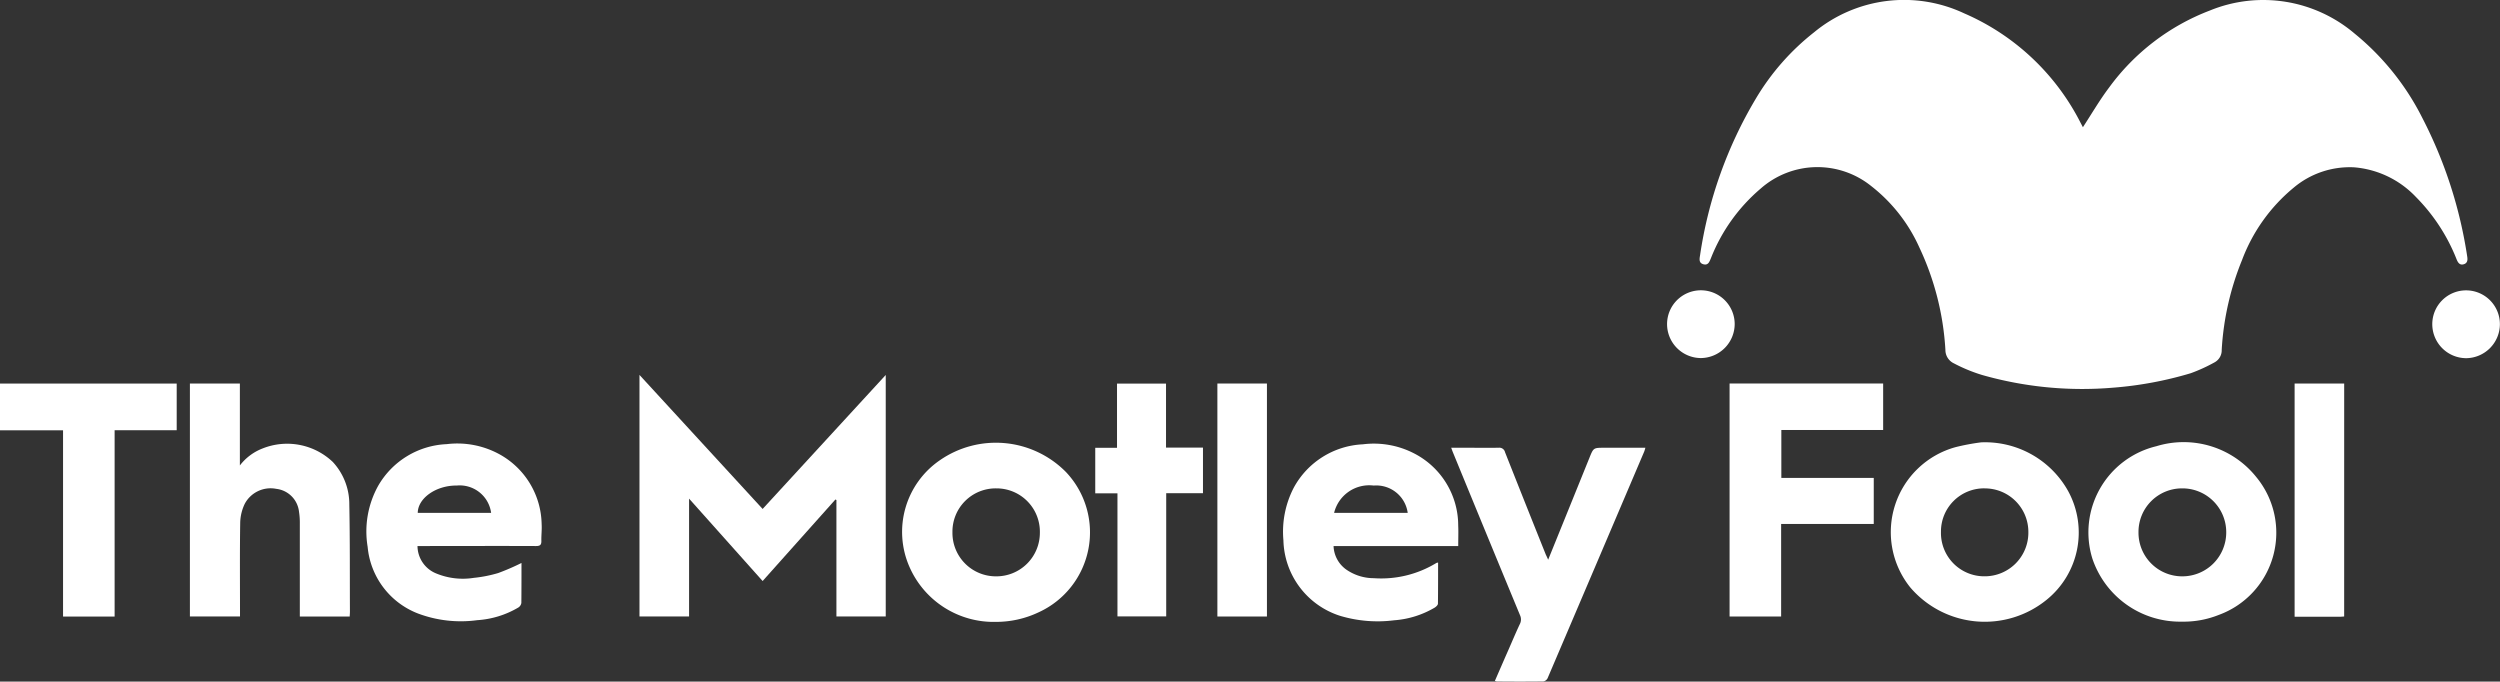 <svg xmlns="http://www.w3.org/2000/svg" width="118.311" height="32.256"><rect width="100%" height="100%" fill="#333333" stroke="none"/><g data-name="Motley Fool"><path data-name="Path 3939" d="M674.406-1994.455c.413-.631.787-1.276 1.232-1.868a10.569 10.569 0 0 1 4.776-3.655 6.673 6.673 0 0 1 6.848 1.089 12.228 12.228 0 0 1 3.217 4.013 21.1 21.1 0 0 1 2.116 6.549c.026.162.008.31-.174.359s-.264-.077-.327-.228a8.735 8.735 0 0 0-1.924-2.954 4.534 4.534 0 0 0-2.934-1.408 4.124 4.124 0 0 0-2.853.962 8.143 8.143 0 0 0-2.448 3.432 13.24 13.24 0 0 0-.96 4.245.646.646 0 0 1-.333.588 7.779 7.779 0 0 1-1.131.517 17.468 17.468 0 0 1-3.681.685 17.284 17.284 0 0 1-6.19-.6 7.589 7.589 0 0 1-1.336-.55.7.7 0 0 1-.405-.637 13.126 13.126 0 0 0-1.236-4.856 7.643 7.643 0 0 0-2.264-2.89 4.06 4.06 0 0 0-5.23.1 8.325 8.325 0 0 0-2.367 3.306c-.068.159-.123.347-.352.287s-.19-.253-.162-.423a20.231 20.231 0 0 1 2.638-7.413 11.383 11.383 0 0 1 2.754-3.139 6.687 6.687 0 0 1 7.108-.9 11.138 11.138 0 0 1 5.515 5.192c.039.072.076.145.103.197z" transform="translate(-575.834 2000.476)" style="fill:#fff"/><path data-name="Path 3940" d="m-459.184-1594.224-3.481-3.9v5.578h-2.347v-11.432l5.828 6.343 5.826-6.341v11.43h-2.334v-5.511l-.047-.026z" transform="translate(495.275 1621.721)" style="fill:#fff"/><path data-name="Path 3941" d="M-940.529-1583.743v-11.021h2.365v3.875a2.475 2.475 0 0 1 1.082-.807 3.137 3.137 0 0 1 3.316.642 2.937 2.937 0 0 1 .781 2.016c.033 1.689.022 3.379.029 5.068 0 .073-.007.146-.011.23h-2.36v-4.398a3.27 3.27 0 0 0-.038-.556 1.223 1.223 0 0 0-1.08-1.088 1.385 1.385 0 0 0-1.489.71 2.176 2.176 0 0 0-.214.874c-.022 1.392-.01 2.784-.01 4.176v.28z" transform="translate(949.516 1612.916)" style="fill:#fff"/><path data-name="Path 3942" d="M690.44-1592.6v2.268h4.373v2.179h-4.383v4.38h-2.44v-11.027h7.268v2.2z" transform="translate(-606.139 1612.949)" style="fill:#fff"/><path data-name="Path 3943" d="M-182.931-1523.735a4.346 4.346 0 0 1-4.089-2.6 4.11 4.11 0 0 1 1.44-5.051 4.656 4.656 0 0 1 5.97.565 4.156 4.156 0 0 1-1.284 6.626 4.7 4.7 0 0 1-2.037.46zm.022-6.318a2.046 2.046 0 0 0-2.078 2.08 2.055 2.055 0 0 0 2.058 2.083 2.058 2.058 0 0 0 2.079-2.062 2.051 2.051 0 0 0-2.059-2.101z" transform="translate(230.061 1553.165)" style="fill:#fff"/><path data-name="Path 3944" d="M862.617-1532.579a4.5 4.5 0 0 1 4.125 2.319 4.091 4.091 0 0 1-1.023 5.129 4.637 4.637 0 0 1-6.459-.587 4.173 4.173 0 0 1 2.15-6.635 10.289 10.289 0 0 1 1.207-.226zm.163 2.177a2.041 2.041 0 0 0-2.064 2.068 2.049 2.049 0 0 0 2.065 2.094 2.065 2.065 0 0 0 2.071-2.1 2.058 2.058 0 0 0-2.071-2.06z" transform="translate(-768.861 1553.513)" style="fill:#fff"/><path data-name="Path 3945" d="M1071.893-1523.833a4.378 4.378 0 0 1-4.241-2.991 4.194 4.194 0 0 1 3.031-5.311 4.4 4.4 0 0 1 4.719 1.448 4.139 4.139 0 0 1-1.765 6.535 4.477 4.477 0 0 1-1.744.319zm.013-6.307a2.059 2.059 0 0 0-2.069 2.073 2.066 2.066 0 0 0 2.078 2.09 2.077 2.077 0 0 0 2.074-2.077 2.072 2.072 0 0 0-2.082-2.086z" transform="translate(-968.634 1553.252)" style="fill:#fff"/><path data-name="Path 3946" d="M224.087-1526.34h-5.9a1.426 1.426 0 0 0 .67 1.159 2.283 2.283 0 0 0 1.226.362 5.012 5.012 0 0 0 2.968-.719.34.34 0 0 1 .083-.02c0 .656 0 1.3-.007 1.945 0 .064-.087.146-.154.187a4.391 4.391 0 0 1-1.922.6 6.184 6.184 0 0 1-2.561-.213 3.849 3.849 0 0 1-2.676-3.569 4.526 4.526 0 0 1 .485-2.485 3.931 3.931 0 0 1 3.274-2.061 4.151 4.151 0 0 1 2.447.441 3.837 3.837 0 0 1 2.066 3.4c.014.313.001.627.001.973zm-5.873-1.57h3.482a1.5 1.5 0 0 0-1.609-1.292 1.711 1.711 0 0 0-1.874 1.292z" transform="translate(-155.077 1552.181)" style="fill:#fff"/><path data-name="Path 3947" d="M-746.352-1525.513c0 .626 0 1.259-.006 1.891a.315.315 0 0 1-.141.216 4.366 4.366 0 0 1-1.944.6 5.763 5.763 0 0 1-2.811-.317 3.74 3.74 0 0 1-2.378-3.151 4.45 4.45 0 0 1 .5-2.894 3.934 3.934 0 0 1 3.242-1.968 4.15 4.15 0 0 1 2.523.494 3.849 3.849 0 0 1 1.969 3.3c.016.258-.02.52-.013.779.005.192-.058.25-.256.249-1.781-.008-3.563 0-5.344 0h-.262a1.412 1.412 0 0 0 .907 1.306 3.3 3.3 0 0 0 1.755.2 6.216 6.216 0 0 0 1.157-.228 11.019 11.019 0 0 0 1.102-.477zm-1.437-2.372a1.5 1.5 0 0 0-1.628-1.292c-.971-.01-1.836.593-1.844 1.292z" transform="translate(771.031 1552.155)" style="fill:#fff"/><path data-name="Path 3948" d="M398.136-1521.668c.664-1.638 1.309-3.229 1.952-4.82.193-.477.191-.478.7-.478h1.948a1.775 1.775 0 0 1-.053.177q-2.283 5.364-4.572 10.725a.286.286 0 0 1-.2.157 96.03 96.03 0 0 1-2.213 0 .39.39 0 0 1-.084-.025c.218-.5.434-1 .65-1.489.176-.4.345-.806.531-1.2a.472.472 0 0 0 .009-.42q-1.594-3.852-3.176-7.709c-.025-.06-.046-.122-.081-.217h.594c.551 0 1.1.008 1.654 0a.274.274 0 0 1 .3.212q.959 2.425 1.93 4.846c.031.063.062.129.111.241z" transform="translate(-324.87 1548.156)" style="fill:#fff"/><path data-name="Path 3949" d="M-1135.97-1592.559v8.818h-2.44v-8.814h-2.984v-2.212h8.362v2.208z" transform="translate(1141.394 1612.919)" style="fill:#fff"/><path data-name="Path 3950" d="M18.121-1583.685v-5.826H17.07v-2.153h1.03v-3.038h2.319v3.029h1.749v2.156h-1.74v5.832z" transform="translate(34.762 1612.857)" style="fill:#fff"/><path data-name="Path 3951" d="M148.545-1594.821v11.026H146.2v-11.026z" transform="translate(-88.588 1612.971)" style="fill:#fff"/><path data-name="Path 3952" d="M1287.986-1583.737c-.075.005-.133.013-.19.013h-2.155v-11.036h2.346z" transform="translate(-1177.05 1612.912)" style="fill:#fff"/><path data-name="Path 3953" d="M1431.265-1691.857a1.6 1.6 0 0 1 1.6-1.6 1.6 1.6 0 0 1 1.6 1.61 1.615 1.615 0 0 1-1.595 1.6 1.611 1.611 0 0 1-1.605-1.61z" transform="translate(-1316.159 1707.198)" style="fill:#fff"/><path data-name="Path 3954" d="M621.892-1691.86a1.6 1.6 0 0 1 1.6-1.6 1.6 1.6 0 0 1 1.6 1.6 1.616 1.616 0 0 1-1.6 1.607 1.608 1.608 0 0 1-1.6-1.607z" transform="translate(-542.999 1707.198)" style="fill:#fff"/></g></svg>
